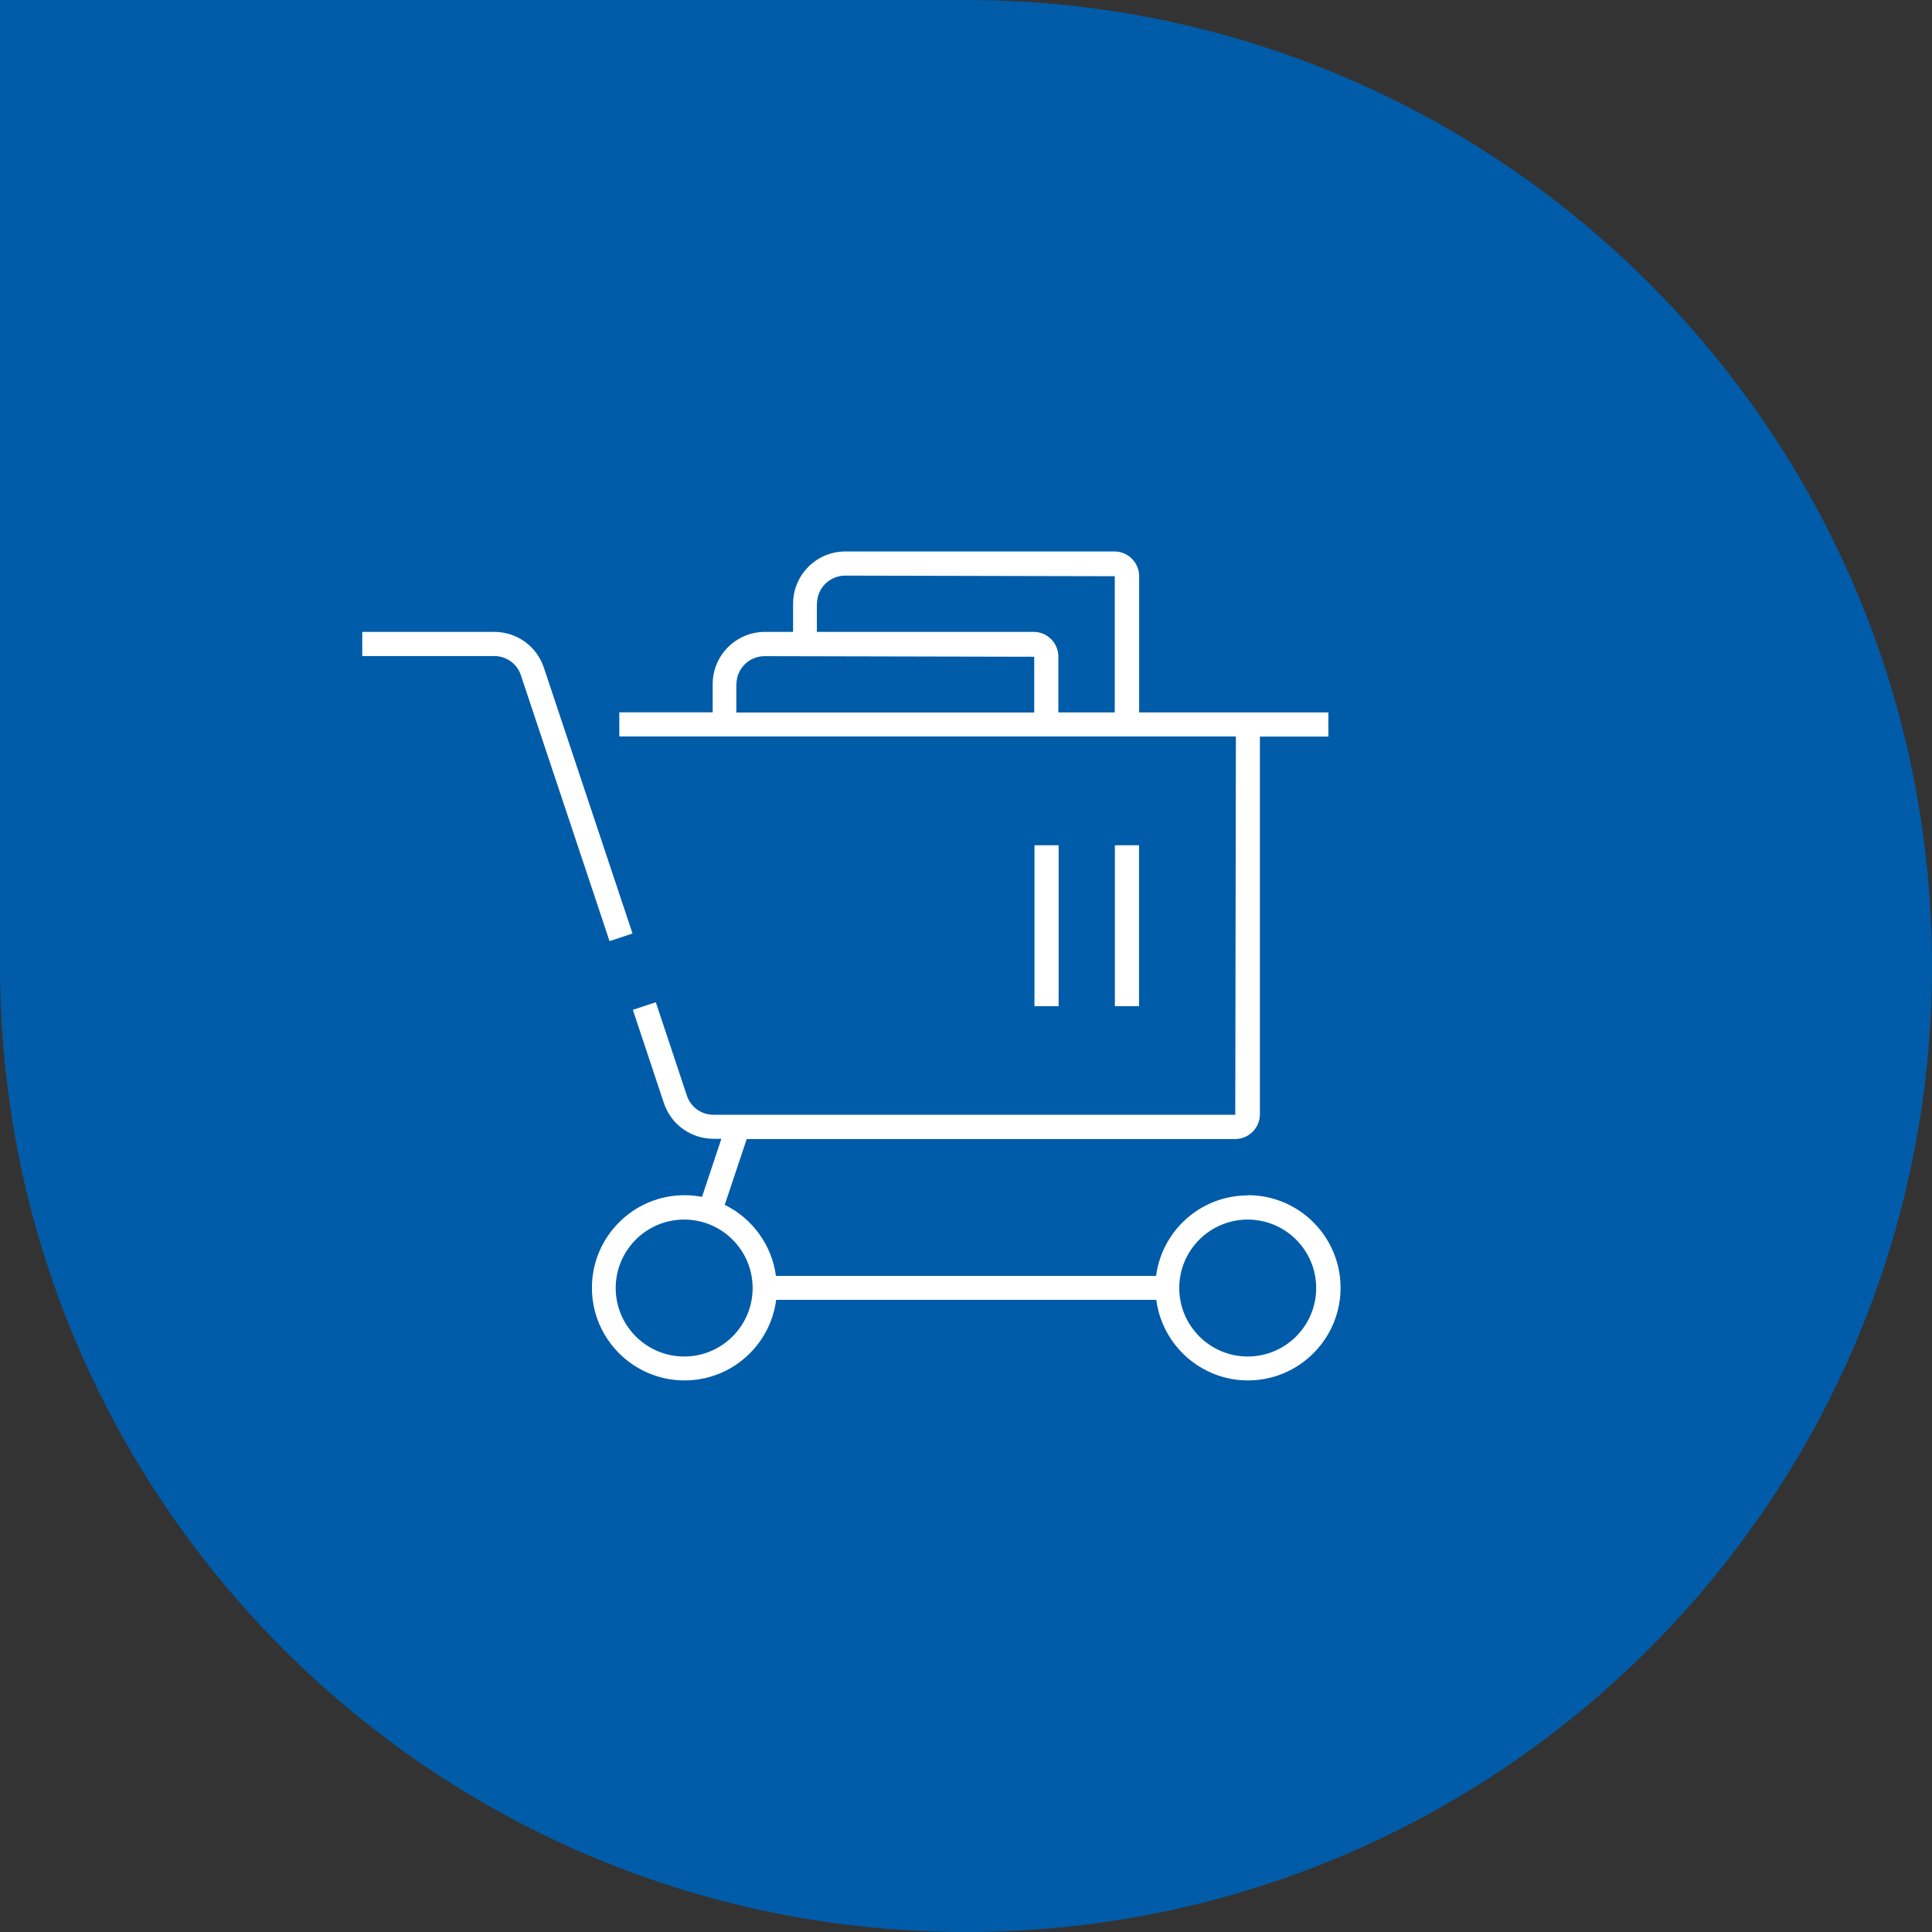 <?xml version="1.0" encoding="UTF-8"?> <svg xmlns="http://www.w3.org/2000/svg" id="_Слой_2" data-name="Слой 2" viewBox="0 0 160 160"><rect x="0" y="0" width="160" height="160" fill="#333333" stroke="none"/> <defs> <style> .cls-1 { fill: #fff; } .cls-2 { fill: #005ca8; } </style> </defs> <g id="_Слой_1-2" data-name="Слой 1"> <g> <path class="cls-2" d="m0,0h80C124.15,0,160,35.85,160,80h0c0,44.15-35.85,80-80,80h0C35.85,160,0,124.15,0,80V0H0Z"></path> <g> <path class="cls-1" d="m52.38,77.3l-7.34-22.01c-.59-1.77-2.24-2.96-4.11-2.96h-10.93v2h10.93c1.01,0,1.9.64,2.21,1.6l7.34,22.01,1.9-.63Z"></path> <path class="cls-1" d="m103.33,99c-3.89,0-7.1,2.91-7.59,6.67h-31.48c-.34-2.59-1.98-4.78-4.24-5.89l1.82-5.45h40.45c1.13,0,2.05-.92,2.05-2.05v-31.28h5.67v-2h-15.67v-11.28c0-1.13-.92-2.05-2.05-2.05h-22.28c-2.39,0-4.33,1.94-4.33,4.33v2.33h-2.33c-2.39,0-4.33,1.94-4.33,4.33v2.33h-7.73v2h51.06l-.05,31.33h-43.21c-1.01,0-1.9-.64-2.21-1.6l-2.57-7.72-1.9.63,2.57,7.72c.59,1.77,2.24,2.96,4.11,2.96h.65l-1.6,4.81c-.47-.09-.96-.14-1.45-.14-4.23,0-7.67,3.44-7.67,7.67s3.44,7.67,7.67,7.67c3.89,0,7.1-2.91,7.59-6.67h31.48c.49,3.76,3.71,6.67,7.59,6.67,4.23,0,7.67-3.44,7.67-7.67s-3.44-7.67-7.67-7.67Zm-35.67-49c0-1.29,1.05-2.33,2.33-2.33l22.33.05v11.28h-4.67v-4.62c0-1.13-.92-2.05-2.05-2.05h-17.95v-2.33Zm-6.67,6.67c0-1.29,1.05-2.33,2.33-2.33l22.33.05v4.62h-24.67v-2.33Zm-4.33,55.67c-3.12,0-5.67-2.54-5.67-5.67s2.54-5.67,5.67-5.67,5.67,2.54,5.67,5.67-2.54,5.67-5.67,5.67Zm46.67,0c-3.12,0-5.67-2.54-5.67-5.67s2.54-5.67,5.67-5.67,5.67,2.54,5.67,5.67-2.54,5.67-5.67,5.67Z"></path> <rect class="cls-1" x="92.33" y="70" width="2" height="13.33"></rect> <rect class="cls-1" x="85.67" y="70" width="2" height="13.33"></rect> </g> </g> </g> </svg> 